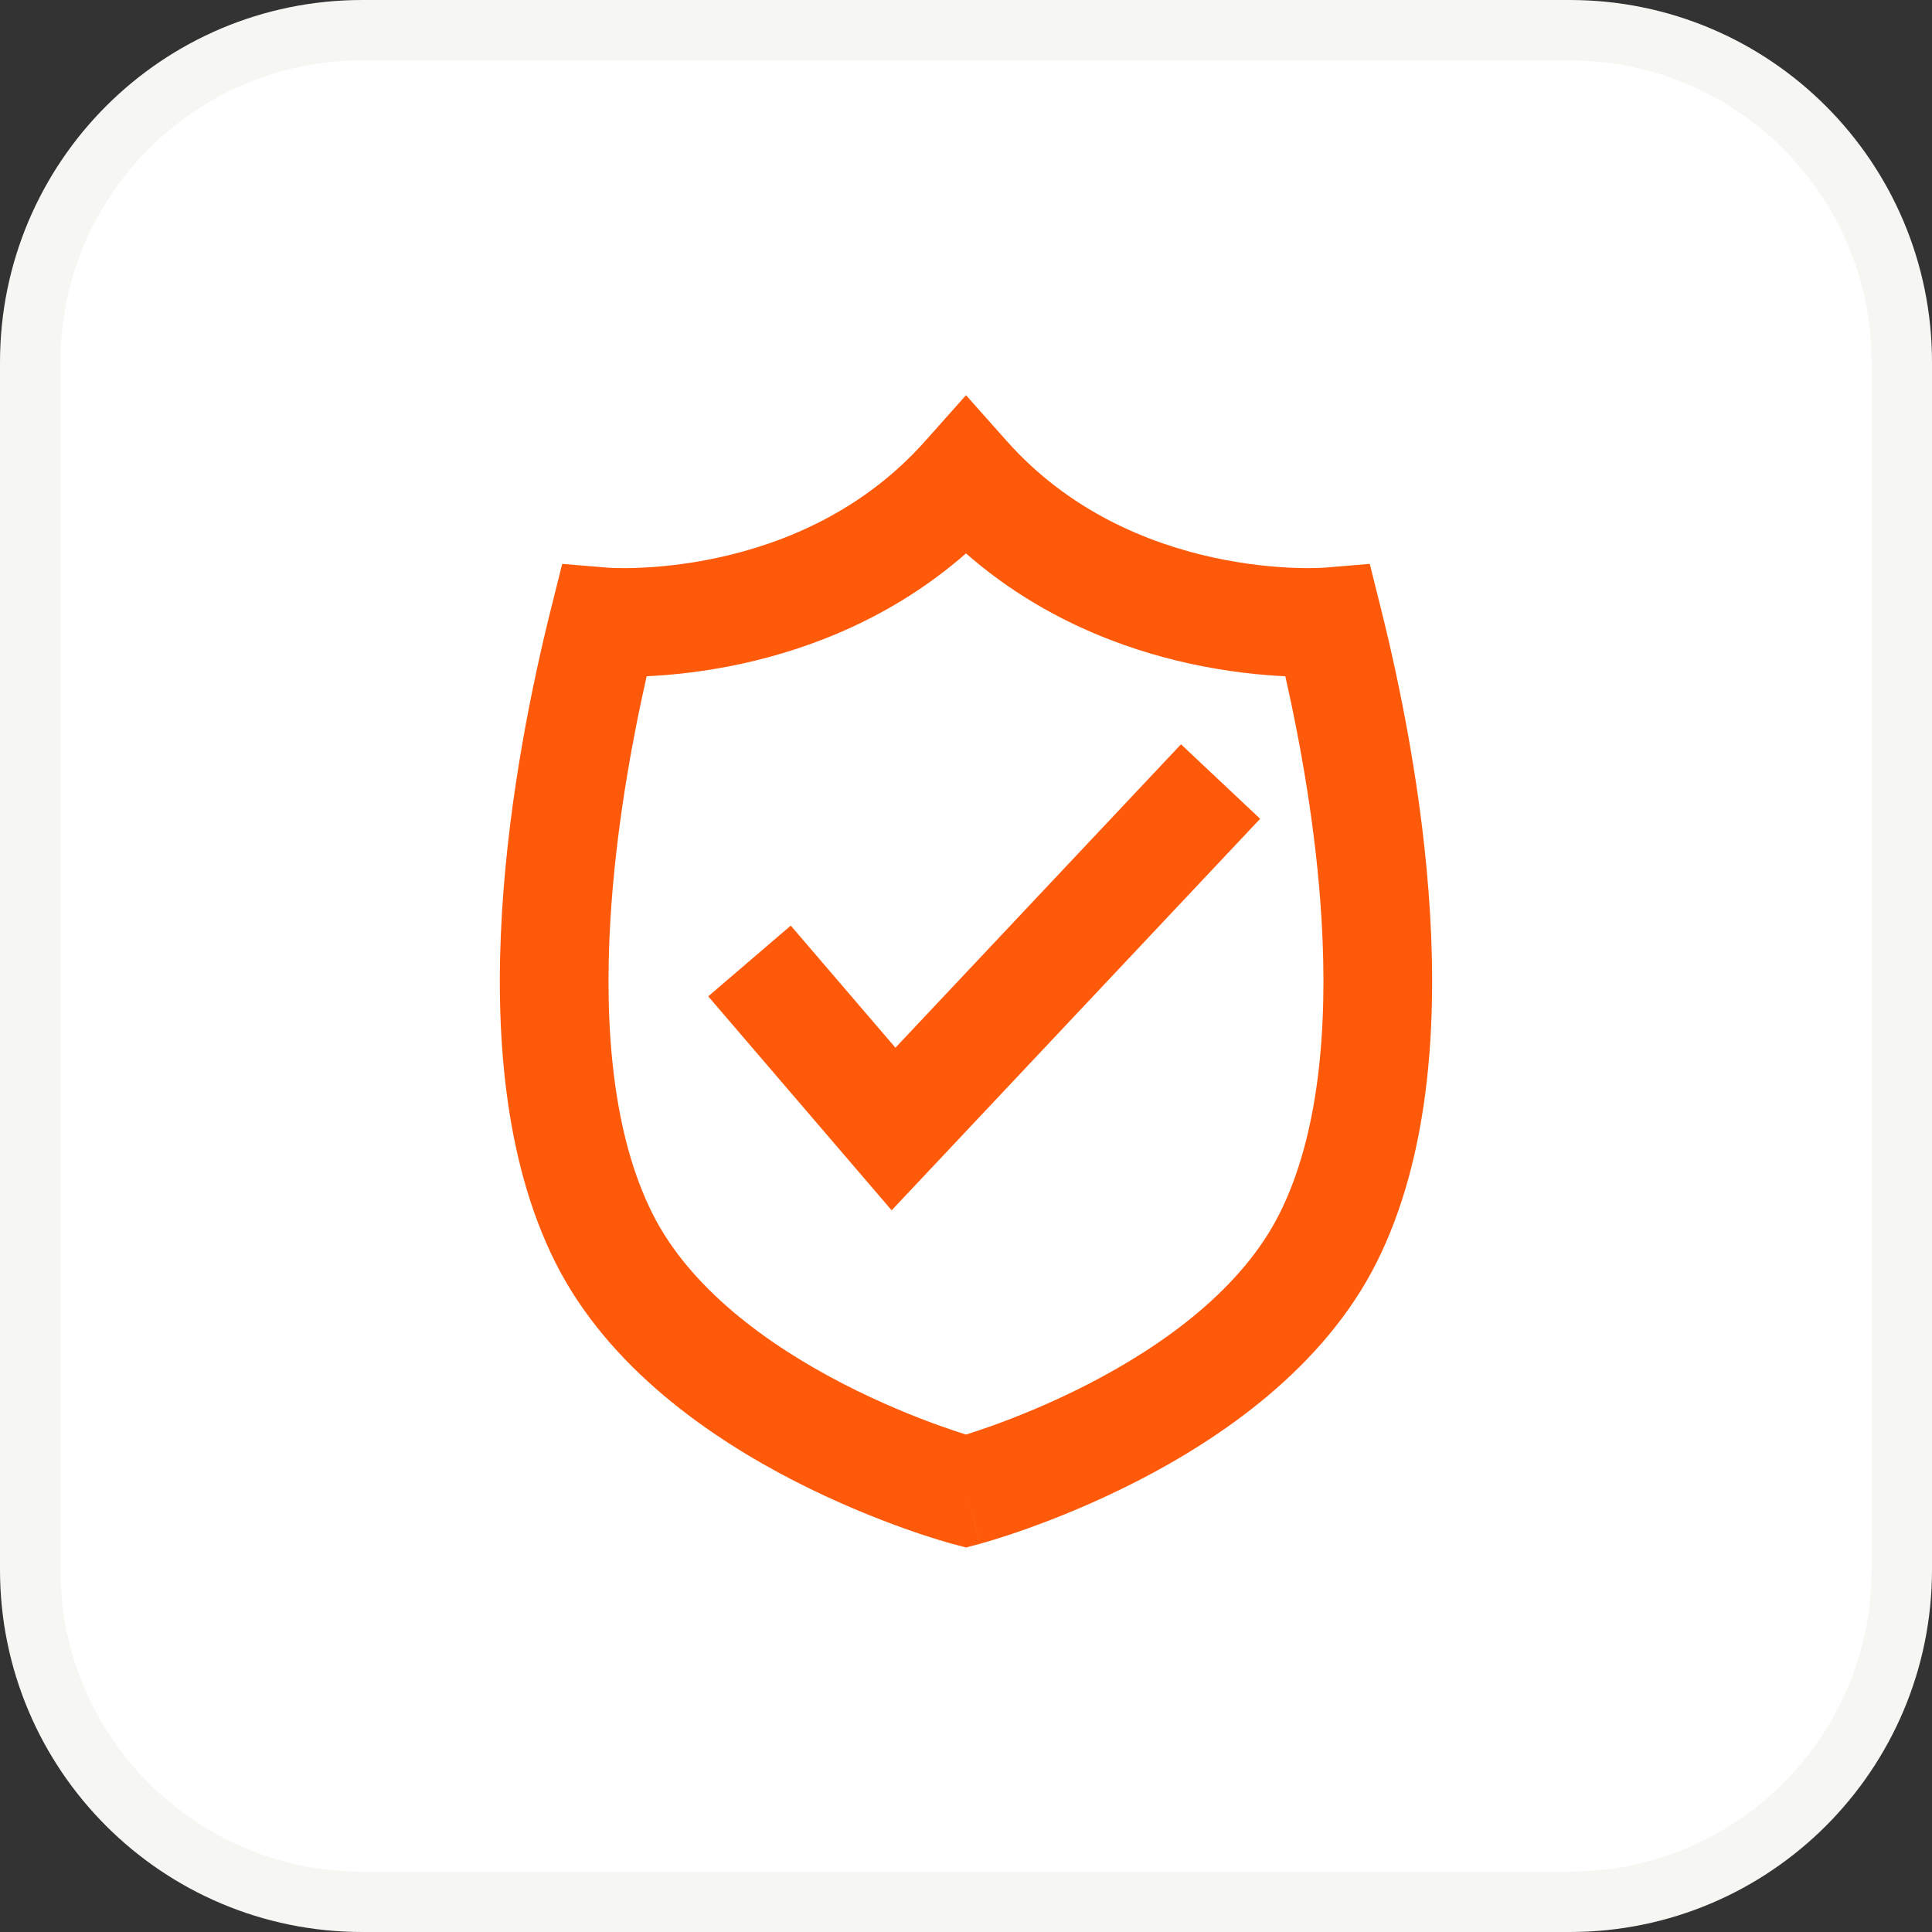 <svg width="64" height="64" viewBox="0 0 64 64" fill="none" xmlns="http://www.w3.org/2000/svg">
<rect x="0" y="0" width="64" height="64" fill="#333333" stroke="none"/>
<g clip-path="url(#clip0_563_1929)">
<path d="M12 1H52C58.075 1 63 5.925 63 12V52C63 58.075 58.075 63 52 63H12C5.925 63 1 58.075 1 52V12C1 5.925 5.925 1 12 1Z" fill="white"/>
<path d="M12 1H52C58.075 1 63 5.925 63 12V52C63 58.075 58.075 63 52 63H12C5.925 63 1 58.075 1 52V12C1 5.925 5.925 1 12 1Z" stroke="#F6F6F3" stroke-width="2"/>
<path fill-rule="evenodd" clip-rule="evenodd" d="M32 13.091L33.345 14.604C35.415 16.934 38.024 17.994 40.184 18.467C41.26 18.702 42.201 18.786 42.867 18.811C43.199 18.823 43.459 18.821 43.63 18.816C43.715 18.814 43.777 18.811 43.815 18.808L43.852 18.806L43.855 18.806L45.375 18.679L45.746 20.164C46.36 22.62 47.137 26.338 47.371 30.242C47.603 34.1 47.321 38.381 45.609 41.805C43.851 45.322 40.434 47.644 37.698 49.051C36.299 49.77 35.005 50.288 34.059 50.626C33.585 50.796 33.196 50.922 32.92 51.006C32.783 51.048 32.673 51.08 32.596 51.102L32.504 51.128L32.477 51.136L32.469 51.138L32.466 51.139C32.465 51.139 32.463 51.139 32 49.4C31.536 51.139 31.535 51.139 31.535 51.139L31.53 51.138L31.522 51.136L31.495 51.128L31.403 51.102C31.326 51.08 31.216 51.048 31.079 51.006C30.803 50.922 30.414 50.796 29.94 50.626C28.995 50.288 27.7 49.77 26.301 49.051C23.565 47.644 20.148 45.322 18.39 41.805C16.678 38.381 16.396 34.1 16.628 30.242C16.862 26.338 17.639 22.62 18.253 20.164L18.624 18.679L20.144 18.806C20.145 18.806 20.146 18.806 20.147 18.806L20.184 18.808C20.222 18.811 20.284 18.814 20.369 18.816C20.54 18.821 20.8 18.823 21.132 18.811C21.798 18.786 22.739 18.702 23.815 18.467C25.975 17.994 28.584 16.934 30.654 14.604L32 13.091ZM32 49.4L31.535 51.139L32 51.263L32.466 51.139L32 49.4ZM32 47.522C32.218 47.453 32.505 47.359 32.846 47.237C33.682 46.938 34.825 46.48 36.051 45.849C38.565 44.556 41.148 42.678 42.39 40.195C43.678 37.619 43.996 34.1 43.778 30.458C43.601 27.507 43.082 24.633 42.578 22.402C41.758 22.364 40.66 22.256 39.415 21.984C37.194 21.498 34.442 20.473 32 18.332C29.557 20.473 26.805 21.498 24.584 21.984C23.34 22.256 22.241 22.364 21.421 22.402C20.917 24.633 20.398 27.507 20.221 30.458C20.003 34.1 20.321 37.619 21.61 40.195C22.851 42.678 25.434 44.556 27.948 45.849C29.174 46.48 30.317 46.938 31.153 47.237C31.494 47.359 31.781 47.453 32 47.522ZM41.744 27.123L29.537 40.093L23.461 33.005L26.195 30.662L29.662 34.707L39.122 24.656L41.744 27.123Z" fill="#FF5A0A"/>
</g>
<defs>
<clipPath id="clip0_563_1929">
<rect width="64" height="64" fill="white"/>
</clipPath>
</defs>
</svg>
